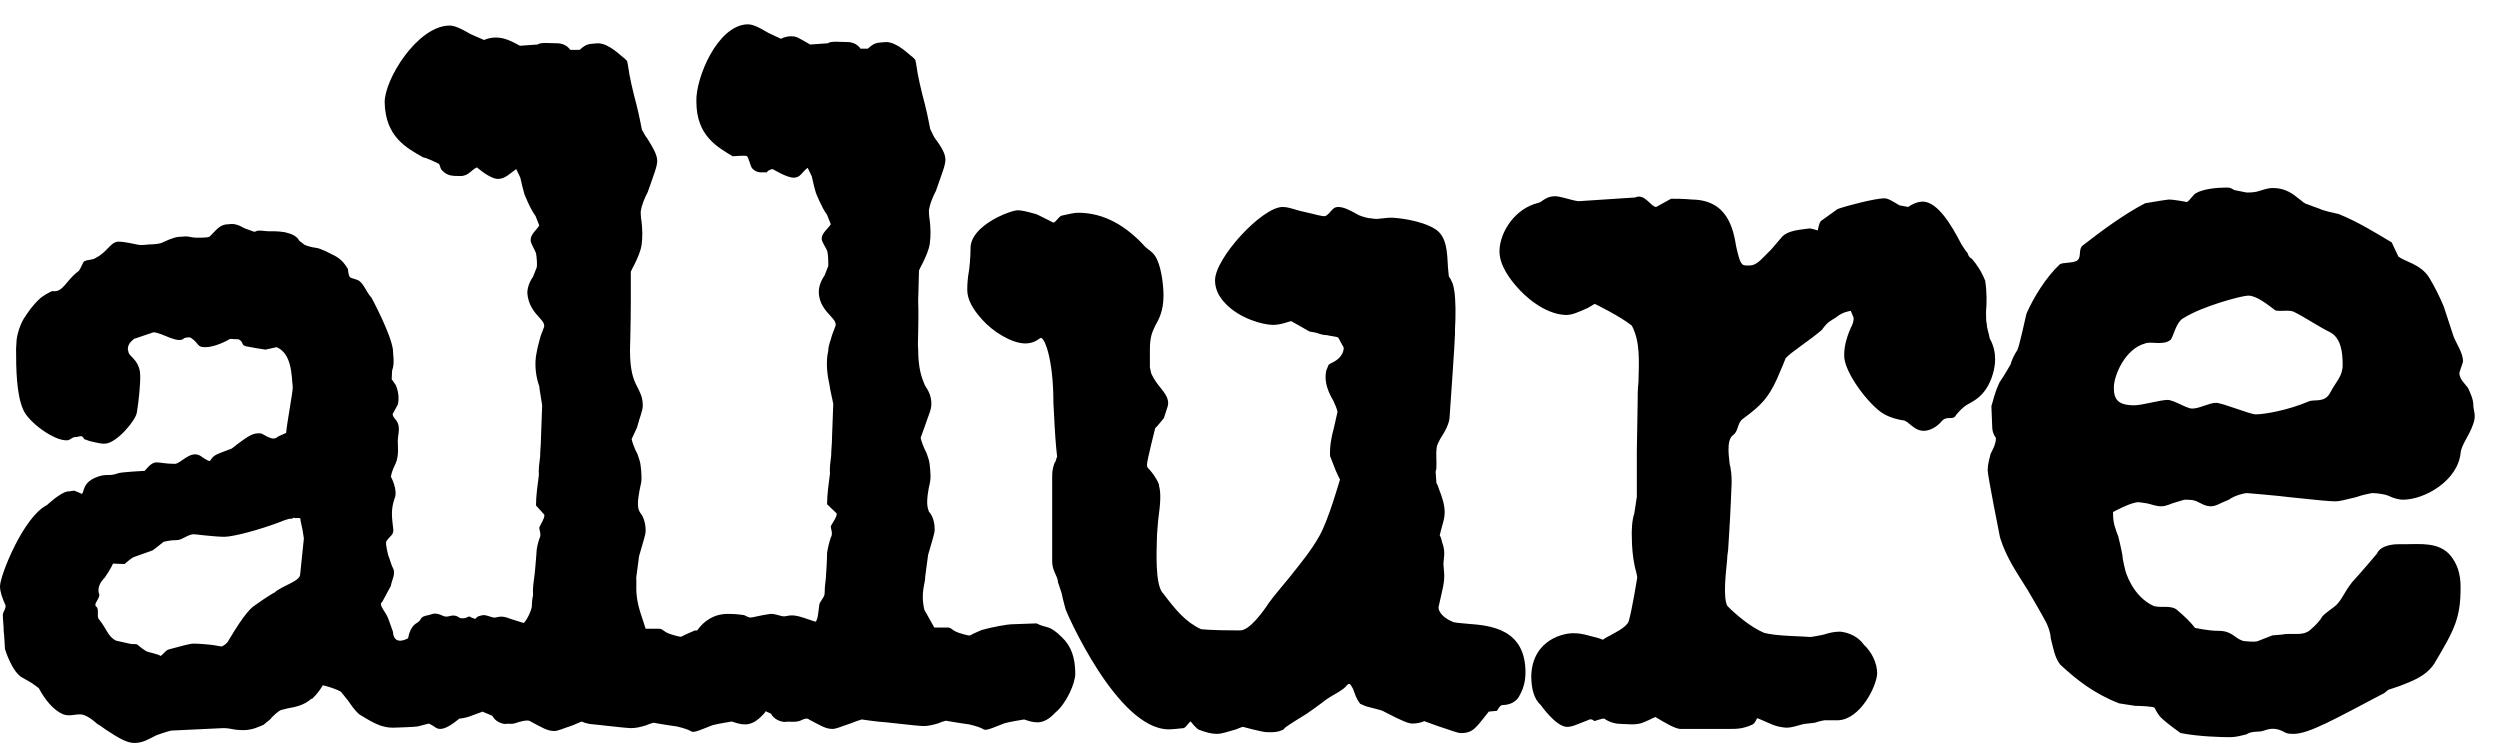<svg xmlns="http://www.w3.org/2000/svg" fill="none" viewBox="0 0 93 28" height="28" width="93">
<path fill="black" d="M92.009 15.092C92.009 14.847 91.902 14.632 91.81 14.432C91.703 14.279 91.488 14.11 91.488 13.865L91.626 13.451C91.626 13.129 91.38 12.791 91.273 12.515L90.905 11.396C90.751 11.027 90.552 10.629 90.353 10.307C90.031 9.816 89.463 9.739 89.218 9.54L88.972 9.018C88.359 8.65 87.684 8.236 86.994 7.96C86.794 7.914 86.472 7.853 86.273 7.761C86.135 7.715 85.859 7.607 85.859 7.607C85.721 7.577 85.659 7.5 85.537 7.408C85.291 7.208 85.015 6.994 84.555 6.994C84.31 6.994 84.141 7.086 83.942 7.132C83.804 7.162 83.635 7.162 83.574 7.162L83.114 7.07C82.96 6.978 82.96 6.978 82.791 6.978C82.485 6.978 81.978 7.024 81.703 7.178C81.595 7.224 81.442 7.485 81.35 7.515C81.35 7.515 80.89 7.423 80.675 7.423C80.414 7.454 79.801 7.561 79.801 7.561C79.049 7.945 78.175 8.589 77.485 9.126C77.301 9.264 77.439 9.555 77.285 9.678C77.147 9.8 76.733 9.754 76.626 9.831C76.104 10.322 75.644 11.073 75.383 11.672C75.383 11.672 75.107 12.929 75.046 13.021C74.939 13.175 74.816 13.435 74.801 13.543C74.801 13.543 74.54 14.003 74.386 14.218C74.187 14.632 74.141 14.938 74.08 15.107L74.11 15.874C74.11 16.135 74.249 16.288 74.249 16.288C74.249 16.549 74.095 16.779 74.049 16.886C74.003 17.101 73.942 17.255 73.942 17.5C73.942 17.699 74.402 20 74.402 20C74.647 20.782 75.061 21.35 75.429 21.948C75.675 22.377 75.92 22.776 76.135 23.19C76.181 23.297 76.273 23.497 76.288 23.742C76.38 24.095 76.426 24.448 76.641 24.724C77.239 25.276 77.883 25.797 78.834 26.166L79.433 26.258C79.57 26.258 80.107 26.273 80.153 26.334C80.153 26.334 80.261 26.58 80.414 26.718C80.675 26.963 81.12 27.27 81.12 27.27C81.825 27.408 82.699 27.423 82.96 27.423C83.159 27.423 83.328 27.377 83.574 27.316C83.727 27.209 83.942 27.224 84.095 27.209C84.31 27.178 84.54 26.978 85.015 27.255C85.107 27.3 85.23 27.3 85.322 27.3C85.89 27.3 86.856 26.748 88.635 25.813C88.681 25.813 88.834 25.659 88.85 25.659L89.264 25.521C89.632 25.368 90.215 25.199 90.552 24.693C91.319 23.405 91.534 22.991 91.534 21.84C91.534 21.319 91.396 20.966 91.166 20.675C90.736 20.153 90.046 20.245 89.433 20.245H89.233C89.141 20.245 88.574 20.245 88.42 20.598C88.42 20.598 87.853 21.273 87.5 21.656C87.178 22.07 87.178 22.209 86.933 22.485C86.794 22.623 86.503 22.791 86.38 22.945C86.273 23.159 85.92 23.451 85.92 23.451C85.675 23.65 85.322 23.558 85 23.589C84.847 23.619 84.678 23.619 84.54 23.635C84.433 23.681 84.126 23.788 83.988 23.85C83.85 23.896 83.528 23.85 83.497 23.85C83.451 23.85 83.344 23.819 83.19 23.712C82.929 23.512 82.776 23.466 82.485 23.466C82.163 23.466 81.656 23.359 81.656 23.359C81.503 23.159 81.288 22.945 80.997 22.699C80.782 22.5 80.414 22.623 80.123 22.546C79.31 22.178 79.064 21.227 79.064 21.227C79.064 21.227 78.957 20.813 78.957 20.675C78.926 20.475 78.804 19.969 78.804 19.969C78.696 19.663 78.604 19.509 78.604 19.049C78.604 19.049 79.264 18.681 79.555 18.681C79.601 18.681 79.755 18.712 79.877 18.727C80.031 18.758 80.199 18.834 80.399 18.834C80.598 18.834 80.767 18.727 80.951 18.681C81.058 18.65 81.258 18.589 81.258 18.589C81.457 18.589 81.626 18.589 81.779 18.681C81.886 18.727 82.04 18.834 82.239 18.834C82.439 18.834 82.561 18.727 82.914 18.589C83.114 18.436 83.482 18.343 83.589 18.343C83.589 18.343 84.724 18.436 85.184 18.497C86.196 18.604 86.672 18.65 86.871 18.65C87.025 18.65 87.193 18.604 87.638 18.497C87.883 18.405 88.236 18.343 88.236 18.343C88.436 18.343 88.727 18.389 88.834 18.436C89.049 18.543 89.264 18.589 89.386 18.589C90.199 18.589 91.426 17.883 91.534 16.856C91.564 16.534 91.856 16.212 91.994 15.797C92.132 15.46 92.009 15.261 92.009 15.092ZM74.218 13.374C74.218 13.113 74.172 12.868 74.018 12.592C73.988 12.393 73.911 12.224 73.911 12.07C73.88 11.963 73.88 11.764 73.88 11.61C73.911 11.258 73.911 10.843 73.85 10.445C73.712 10.092 73.528 9.831 73.359 9.632C73.267 9.586 73.206 9.494 73.206 9.432C73.114 9.325 73.052 9.218 72.96 9.08C72.592 8.359 72.086 7.531 71.549 7.5C71.304 7.5 71.12 7.607 70.982 7.699L70.659 7.638C70.399 7.485 70.245 7.377 70.092 7.377C69.785 7.377 68.742 7.638 68.359 7.776L67.761 8.205C67.669 8.251 67.623 8.573 67.623 8.573C67.623 8.573 67.377 8.497 67.316 8.497C67.07 8.543 66.488 8.543 66.258 8.85C66.258 8.85 65.997 9.156 65.89 9.279C65.429 9.739 65.337 9.893 65 9.877C64.785 9.877 64.739 9.847 64.586 9.172C64.478 8.512 64.264 7.439 62.945 7.423C62.638 7.393 62.331 7.393 62.163 7.393L61.61 7.699C61.411 7.699 61.181 7.178 60.828 7.346L58.712 7.485C58.39 7.439 58.037 7.285 57.807 7.3C57.485 7.316 57.347 7.531 57.224 7.546C56.35 7.761 55.813 8.62 55.782 9.294C55.752 9.862 56.196 10.414 56.457 10.705C56.672 10.951 57.408 11.687 58.252 11.718C58.497 11.718 58.712 11.61 59.064 11.457C59.172 11.396 59.325 11.304 59.325 11.304C59.325 11.304 60.276 11.764 60.706 12.116C61.028 12.73 60.966 13.466 60.951 14.218C60.92 14.463 60.92 14.739 60.92 15.031L60.89 16.779V18.482L60.797 19.095C60.706 19.356 60.69 19.755 60.706 20.061C60.706 20.307 60.736 20.721 60.813 21.073C60.844 21.181 60.905 21.426 60.905 21.488C60.905 21.488 60.706 22.73 60.583 23.129C60.475 23.343 60.153 23.497 59.877 23.65C59.77 23.696 59.617 23.804 59.617 23.804C59.647 23.773 59.187 23.666 59.187 23.666C58.865 23.573 58.696 23.558 58.589 23.558C58.236 23.527 57.009 23.758 56.963 25.138C56.963 25.629 57.071 26.012 57.316 26.227C57.316 26.227 57.883 27.04 58.297 27.04C58.497 27.04 58.65 26.948 59.064 26.794C59.203 26.702 59.31 26.825 59.31 26.825C59.31 26.825 59.617 26.718 59.678 26.733C59.893 26.886 60.138 26.932 60.337 26.932C60.537 26.932 60.797 26.978 61.058 26.902C61.166 26.871 61.58 26.672 61.58 26.672C61.963 26.902 62.301 27.101 62.5 27.116H64.341C64.586 27.116 64.831 27.116 65.169 26.963C65.307 26.917 65.322 26.733 65.383 26.718L65.844 26.917C66.028 27.009 66.242 27.055 66.442 27.07C66.687 27.07 66.902 26.978 67.101 26.932L67.515 26.886C67.607 26.856 67.822 26.779 67.975 26.794H68.39C69.203 26.748 69.801 25.552 69.831 25.061C69.831 24.647 69.617 24.248 69.341 23.988C69.126 23.681 68.773 23.527 68.451 23.497C68.236 23.497 68.037 23.543 67.853 23.604C67.745 23.635 67.362 23.696 67.362 23.696C67.04 23.666 66.074 23.666 65.629 23.543C65.138 23.343 64.54 22.837 64.249 22.531C64.095 22.178 64.203 21.304 64.249 20.828C64.249 20.629 64.294 20.506 64.294 20.337L64.325 19.831C64.371 19.172 64.417 17.96 64.417 17.96C64.417 17.96 64.417 17.592 64.386 17.5C64.386 17.392 64.341 17.285 64.341 17.239C64.341 17.132 64.187 16.365 64.478 16.181C64.678 16.027 64.617 15.751 64.831 15.583C65.506 15.092 65.782 14.8 66.104 14.095C66.242 13.788 66.426 13.328 66.426 13.328C66.58 13.129 67.316 12.669 67.776 12.27C67.991 11.963 68.083 11.948 68.297 11.81C68.543 11.595 68.85 11.564 68.85 11.564L68.957 11.825C68.957 11.963 68.911 12.086 68.85 12.193C68.65 12.653 68.604 12.96 68.604 13.205C68.574 13.819 69.525 15.077 70.077 15.399C70.322 15.537 70.598 15.613 70.844 15.644L70.951 15.705C71.15 15.859 71.304 16.027 71.564 16.027C71.779 16.027 72.055 15.889 72.239 15.659C72.439 15.445 72.653 15.659 72.761 15.445C72.761 15.445 73.006 15.123 73.251 15.015C73.497 14.877 73.681 14.755 73.865 14.494C74.11 14.141 74.218 13.681 74.218 13.374ZM56.748 25.015C56.748 23.374 55.414 23.267 54.601 23.205C54.356 23.175 54.08 23.175 54.003 23.113C53.742 23.006 53.512 22.791 53.512 22.592C53.512 22.592 53.604 22.178 53.65 21.978C53.788 21.426 53.696 21.166 53.696 20.997C53.696 20.782 53.788 20.537 53.65 20.184C53.62 20.077 53.604 19.969 53.558 19.923C53.558 19.923 53.604 19.709 53.65 19.555C53.696 19.402 53.742 19.233 53.742 19.064C53.742 18.758 53.635 18.466 53.528 18.19C53.497 18.098 53.482 18.037 53.436 17.975L53.405 17.546C53.436 17.439 53.436 17.439 53.436 17.224C53.436 17.07 53.405 16.672 53.482 16.518C53.528 16.426 53.574 16.319 53.62 16.258C53.758 16.043 53.926 15.736 53.926 15.491C53.926 15.491 54.126 12.669 54.126 12.423V12.239C54.156 11.748 54.156 11.181 54.095 10.767V10.874C54.095 10.613 53.988 10.414 53.896 10.276L53.865 9.954C53.834 9.402 53.834 8.788 53.374 8.512C52.853 8.19 51.963 8.098 51.748 8.098C51.595 8.098 51.426 8.129 51.227 8.144C51.089 8.144 50.982 8.113 50.905 8.113C50.905 8.113 50.69 8.067 50.552 8.006C50.199 7.807 49.985 7.699 49.77 7.699C49.555 7.699 49.509 7.929 49.31 8.037C49.202 8.067 48.819 7.945 48.788 7.945L48.328 7.837C48.022 7.745 47.868 7.699 47.715 7.699C46.948 7.699 45.199 9.601 45.199 10.429C45.199 10.751 45.337 11.043 45.614 11.319C46.12 11.84 46.963 12.086 47.362 12.086C47.669 12.086 47.96 11.948 48.037 11.948L48.712 12.331L48.957 12.377C49.11 12.423 49.203 12.469 49.371 12.469C49.463 12.5 49.724 12.515 49.785 12.561L49.985 12.929C49.985 12.929 50.015 13.236 49.632 13.451L49.432 13.558L49.34 13.773C49.233 14.233 49.448 14.647 49.601 14.908C49.647 15 49.755 15.261 49.755 15.322L49.617 15.935C49.525 16.258 49.463 16.61 49.478 16.963L49.693 17.515C49.739 17.623 49.847 17.837 49.847 17.837C49.847 17.837 49.417 19.356 49.08 19.939C48.773 20.491 48.374 20.966 47.96 21.488C47.715 21.794 47.439 22.101 47.193 22.439C46.994 22.745 46.488 23.451 46.135 23.451H46.028C45.015 23.451 44.678 23.405 44.678 23.405C44.11 23.144 43.727 22.684 43.267 22.07L43.236 22.04C42.975 21.687 43.022 20.552 43.037 20.03C43.037 19.831 43.068 19.601 43.083 19.356C43.175 18.696 43.19 18.328 43.114 18.067V18.021C43.006 17.761 42.868 17.592 42.761 17.469C42.669 17.377 42.669 17.377 42.669 17.27C42.669 17.132 42.975 15.92 42.975 15.92C43.006 15.92 43.282 15.567 43.297 15.552L43.436 15.123C43.528 14.816 43.282 14.57 43.068 14.294C42.96 14.156 42.868 13.988 42.822 13.88L42.776 13.665V13.006C42.776 12.515 42.868 12.347 42.975 12.116C43.114 11.871 43.282 11.564 43.282 10.997C43.282 10.567 43.19 9.831 42.96 9.509C42.853 9.356 42.745 9.31 42.607 9.187C41.902 8.405 41.074 7.914 40.107 7.914C39.954 7.914 39.785 7.96 39.494 8.021C39.386 8.052 39.264 8.282 39.187 8.282L38.574 7.975C38.206 7.868 38.006 7.822 37.853 7.822C37.607 7.822 36.104 8.374 36.104 9.233C36.104 9.54 36.074 9.954 36.012 10.291C35.982 10.552 35.982 10.705 35.982 10.782C35.982 11.135 36.181 11.503 36.549 11.902C36.917 12.316 37.623 12.776 38.144 12.776C38.405 12.776 38.574 12.669 38.696 12.577C38.834 12.485 39.187 13.297 39.187 14.985L39.233 15.859C39.264 16.472 39.325 16.994 39.325 16.994C39.294 17.024 39.279 17.193 39.233 17.209C39.187 17.346 39.141 17.469 39.141 17.699V20.889C39.141 21.242 39.356 21.442 39.356 21.656L39.494 22.07C39.54 22.316 39.647 22.684 39.647 22.684C39.647 22.715 41.549 27.132 43.482 27.132C43.635 27.132 43.85 27.101 44.034 27.086C44.126 27.055 44.248 26.84 44.294 26.84C44.294 26.84 44.494 27.101 44.601 27.147C44.847 27.239 45.061 27.3 45.261 27.3C45.475 27.3 45.69 27.209 45.936 27.147C46.043 27.116 46.181 27.04 46.242 27.04L46.595 27.132C46.81 27.178 47.009 27.239 47.163 27.239C47.408 27.239 47.531 27.239 47.73 27.147L47.822 27.055C48.037 26.902 48.313 26.733 48.589 26.564C48.911 26.35 49.371 25.997 49.371 25.997C49.571 25.859 49.969 25.675 50.092 25.506C50.184 25.399 50.23 25.46 50.23 25.46C50.23 25.46 50.337 25.598 50.368 25.721C50.414 25.859 50.46 25.966 50.506 26.043L50.598 26.181L50.706 26.227C50.859 26.319 51.365 26.38 51.518 26.488C52.193 26.84 52.408 26.917 52.546 26.917C52.699 26.917 52.914 26.871 52.975 26.825L53.528 27.024C54.018 27.178 54.203 27.27 54.356 27.27C54.816 27.27 54.923 27.04 55.383 26.472L55.69 26.442C55.69 26.442 55.797 26.227 55.89 26.227C56.212 26.227 56.411 26.073 56.503 25.92C56.626 25.705 56.748 25.429 56.748 25.015ZM17.117 22.991C17.086 22.975 17.055 22.96 17.04 22.945C16.779 22.807 16.687 23.021 16.457 22.899C16.15 22.761 16.104 22.853 15.936 22.883C15.552 22.96 15.752 23.021 15.506 23.175C15.23 23.328 15.184 23.742 15.184 23.742C15.184 23.742 14.647 24.064 14.617 23.497L14.463 23.067C14.371 22.761 14.049 22.5 14.218 22.392L14.54 21.794C14.571 21.58 14.693 21.426 14.647 21.196C14.54 20.997 14.494 20.767 14.448 20.675C14.448 20.675 14.325 20.23 14.371 20.138C14.509 19.923 14.632 19.923 14.632 19.709C14.586 19.279 14.524 18.988 14.678 18.543C14.816 18.236 14.54 17.73 14.54 17.73C14.632 17.239 14.847 17.3 14.801 16.503C14.77 16.181 14.954 15.889 14.709 15.598C14.709 15.598 14.571 15.445 14.617 15.383L14.801 15.046C14.847 14.831 14.831 14.586 14.724 14.325L14.571 14.11L14.586 13.788C14.693 13.482 14.617 13.236 14.617 13.006C14.54 12.408 13.819 11.073 13.819 11.073C13.62 10.859 13.558 10.598 13.359 10.445C13.221 10.368 13.037 10.353 13.021 10.307C12.976 10.291 12.945 10.077 12.945 10.015C12.807 9.77 12.638 9.586 12.347 9.463C12.347 9.463 11.932 9.233 11.748 9.218C11.61 9.202 11.442 9.156 11.334 9.11L11.135 8.957C11.028 8.758 10.828 8.696 10.583 8.635C10.583 8.635 10.276 8.589 10.015 8.604C9.862 8.604 9.693 8.558 9.555 8.589C9.509 8.62 9.463 8.62 9.448 8.62L9.11 8.497C8.834 8.343 8.696 8.313 8.497 8.343C8.144 8.343 8.021 8.604 7.791 8.804C7.745 8.85 7.255 8.85 7.193 8.834C7.055 8.819 6.979 8.773 6.779 8.804C6.58 8.804 6.442 8.834 6.012 9.034C5.859 9.095 5.521 9.095 5.521 9.095C5.521 9.095 5.276 9.126 5.169 9.11C4.954 9.064 4.586 8.988 4.417 8.988C4.11 8.988 4.003 9.371 3.574 9.586C3.466 9.678 3.267 9.647 3.129 9.724C3.083 9.754 2.975 10.061 2.914 10.092C2.454 10.429 2.347 10.889 1.963 10.828C1.887 10.828 1.549 11.043 1.503 11.089C1.181 11.38 0.966 11.733 0.966 11.733C0.752 12.009 0.613 12.5 0.613 12.73C0.613 12.761 0.598 12.929 0.598 12.975C0.598 13.742 0.613 14.662 0.859 15.23C1.043 15.69 1.994 16.396 2.485 16.38C2.623 16.38 2.669 16.258 2.807 16.258C2.945 16.258 3.052 16.15 3.129 16.334C3.129 16.334 3.267 16.38 3.344 16.411C3.558 16.457 3.758 16.518 3.911 16.503C4.34 16.488 5.061 15.629 5.092 15.337C5.169 14.893 5.23 14.172 5.215 13.957C5.215 13.635 5.046 13.42 4.939 13.313C4.831 13.19 4.785 13.19 4.755 12.991C4.755 12.745 4.969 12.638 4.985 12.607L5.706 12.362C6.012 12.362 6.641 12.822 6.856 12.577C6.856 12.577 7.055 12.515 7.117 12.577C7.423 12.791 7.316 12.929 7.669 12.914C7.868 12.914 8.252 12.791 8.558 12.607L8.88 12.623C9.08 12.73 8.957 12.837 9.156 12.883C9.371 12.929 9.678 12.975 9.877 13.006L10.291 12.914C10.859 13.159 10.844 13.957 10.89 14.402C10.89 14.616 10.69 15.629 10.644 16.104L10.337 16.242C10.138 16.457 9.801 16.119 9.678 16.119C9.417 16.119 9.325 16.135 8.62 16.687L8.252 16.825C7.991 16.932 7.945 16.948 7.807 17.147C7.761 17.178 7.439 16.948 7.439 16.948C7.071 16.748 6.718 17.255 6.503 17.255C5.782 17.255 5.798 17.024 5.383 17.515C5.383 17.515 4.494 17.561 4.386 17.607C4.034 17.745 3.957 17.577 3.497 17.791C3.052 18.006 3.144 18.328 3.037 18.374C3.067 18.374 2.761 18.251 2.761 18.251C2.73 18.251 2.607 18.282 2.515 18.282C2.255 18.313 1.748 18.788 1.748 18.788C0.874 19.218 0 21.411 0 21.81C0 22.024 0.092 22.255 0.184 22.469C0.276 22.623 0.077 22.761 0.107 22.914C0.107 23.067 0.138 23.282 0.138 23.482C0.169 23.727 0.169 23.942 0.184 24.141C0.184 24.141 0.445 25.015 0.844 25.215L1.089 25.353C1.181 25.399 1.442 25.598 1.442 25.598C1.687 26.058 2.009 26.426 2.331 26.564C2.592 26.672 2.791 26.549 3.052 26.58C3.298 26.626 3.62 26.932 3.62 26.932C3.712 26.978 3.834 27.07 3.942 27.147C4.433 27.469 4.724 27.638 5 27.638C5.307 27.638 5.521 27.5 5.767 27.377C5.798 27.346 6.334 27.178 6.365 27.178L8.298 27.086C8.344 27.086 8.451 27.086 8.604 27.116C8.742 27.147 8.911 27.162 9.034 27.162C9.402 27.162 9.647 27.024 9.801 26.963L10.046 26.764C10.153 26.626 10.368 26.442 10.46 26.411L10.706 26.35C10.966 26.304 11.319 26.242 11.595 25.982V26.012C11.81 25.813 11.948 25.598 12.009 25.491C12.009 25.491 12.469 25.598 12.684 25.736L12.945 26.058C13.052 26.212 13.19 26.426 13.374 26.58C13.896 26.902 14.203 27.07 14.617 27.07C14.77 27.07 15.445 27.04 15.537 27.024L15.951 26.917C16.196 27.024 16.212 27.116 16.38 27.116C16.61 27.116 16.917 26.871 17.086 26.733C17.255 26.718 17.439 26.672 17.577 26.61C17.684 26.564 17.899 26.503 17.945 26.472L18.313 26.626C18.42 26.84 18.666 26.932 18.804 26.932C18.957 26.902 19.018 26.963 19.218 26.886C19.31 26.856 19.647 26.748 19.739 26.84C20.153 27.055 20.353 27.193 20.613 27.193C20.767 27.193 20.936 27.101 21.273 26.994C21.38 26.948 21.595 26.856 21.641 26.84C21.641 26.84 21.794 26.932 22.101 26.948C23.052 27.055 23.374 27.086 23.482 27.086C23.635 27.086 23.804 27.055 24.049 26.978C24.095 26.948 24.31 26.886 24.31 26.886C24.31 26.886 24.923 26.994 25.184 27.024C25.752 27.163 25.675 27.224 25.782 27.224C25.92 27.224 26.104 27.132 26.503 26.978C26.656 26.932 27.224 26.84 27.224 26.84C27.362 26.886 27.531 26.948 27.715 26.948C27.96 26.948 28.175 26.81 28.374 26.595C28.405 26.564 28.466 26.503 28.482 26.457L28.681 26.549C28.788 26.764 29.049 26.856 29.203 26.856C29.356 26.825 29.57 26.886 29.77 26.81C29.77 26.81 30.015 26.672 30.092 26.764C30.506 26.978 30.706 27.116 30.966 27.116C31.12 27.116 31.288 27.024 31.626 26.917C31.733 26.871 31.994 26.779 32.055 26.764C32.055 26.764 32.669 26.856 32.975 26.871C33.926 26.978 34.248 27.009 34.356 27.009C34.509 27.009 34.678 26.978 34.923 26.902C34.969 26.871 35.184 26.81 35.184 26.81C35.184 26.81 35.797 26.917 36.058 26.948C36.626 27.086 36.549 27.147 36.656 27.147C36.794 27.147 36.978 27.055 37.377 26.902C37.531 26.856 38.098 26.764 38.098 26.764C38.236 26.81 38.405 26.871 38.589 26.871C38.834 26.871 39.049 26.733 39.248 26.518C39.678 26.166 40 25.414 40 25.061C40 24.463 39.847 24.034 39.509 23.712C39.018 23.221 38.942 23.389 38.558 23.19L37.684 23.221C37.469 23.221 36.902 23.328 36.518 23.436C36.518 23.436 36.196 23.573 36.089 23.635C36.043 23.666 35.675 23.543 35.675 23.543C35.368 23.436 35.414 23.343 35.245 23.343H34.755L34.386 22.684C34.233 22.024 34.432 21.672 34.417 21.457L34.525 20.644C34.678 20.092 34.77 19.862 34.77 19.693C34.77 19.371 34.663 19.141 34.555 19.034C34.509 18.88 34.417 18.727 34.601 17.914C34.647 17.669 34.571 17.193 34.571 17.193C34.571 17.147 34.478 16.886 34.463 16.84C34.371 16.687 34.264 16.38 34.248 16.288L34.402 15.859C34.54 15.445 34.647 15.245 34.647 15.031C34.647 14.724 34.54 14.54 34.402 14.325C34.294 14.064 34.156 13.727 34.156 12.991C34.126 12.853 34.187 11.978 34.156 11.196L34.187 10.061C34.187 10.061 34.279 9.862 34.34 9.754C34.432 9.555 34.54 9.34 34.586 9.08C34.632 8.773 34.617 8.466 34.586 8.19C34.555 8.052 34.555 7.822 34.555 7.822C34.586 7.607 34.693 7.331 34.816 7.101C35.061 6.396 35.169 6.15 35.169 5.935C35.169 5.721 35.031 5.475 34.755 5.107C34.709 5 34.617 4.846 34.601 4.785C34.601 4.785 34.494 4.218 34.402 3.865C34.264 3.343 34.141 2.837 34.08 2.377L34.049 2.224L33.942 2.116C33.85 2.07 33.39 1.564 32.96 1.564C32.638 1.595 32.546 1.564 32.285 1.81H32.009C32.009 1.81 31.871 1.564 31.518 1.564C31.258 1.564 30.905 1.518 30.797 1.61L30.138 1.656C29.678 1.396 29.647 1.35 29.417 1.35C29.264 1.35 29.156 1.396 29.049 1.442L28.589 1.227C28.175 0.981 27.991 0.905 27.807 0.905C26.687 0.935 25.874 2.914 25.905 3.773C25.905 5.046 26.672 5.46 27.255 5.813C27.347 5.813 27.715 5.767 27.791 5.813C27.837 5.843 27.914 6.166 27.976 6.258C28.175 6.472 28.344 6.396 28.528 6.411C28.528 6.411 28.543 6.334 28.742 6.288C28.742 6.288 29.264 6.61 29.524 6.61C29.785 6.61 29.831 6.396 30.046 6.242L30.199 6.564C30.245 6.764 30.291 6.978 30.353 7.178C30.353 7.178 30.567 7.73 30.767 7.991L30.905 8.343C30.813 8.497 30.567 8.666 30.567 8.88C30.567 9.018 30.752 9.233 30.782 9.371C30.813 9.524 30.813 9.785 30.813 9.893L30.675 10.245C30.537 10.445 30.46 10.659 30.46 10.859C30.46 11.288 30.721 11.564 30.89 11.748C31.028 11.902 31.089 11.963 31.089 12.101C31.089 12.101 30.997 12.347 30.951 12.469C30.905 12.669 30.813 12.837 30.813 13.037C30.706 13.497 30.782 13.988 30.859 14.325C30.859 14.417 30.997 14.985 30.997 15.031L30.951 16.273C30.951 16.518 30.92 16.733 30.92 16.948C30.89 17.178 30.859 17.392 30.874 17.623C30.828 17.991 30.767 18.389 30.767 18.758L31.12 19.095C31.166 19.202 30.905 19.54 30.905 19.586C30.905 19.678 30.997 19.846 30.905 20C30.844 20.184 30.797 20.368 30.767 20.567C30.767 20.889 30.736 21.227 30.721 21.518C30.69 21.733 30.675 21.948 30.675 22.086C30.675 22.224 30.476 22.392 30.476 22.515C30.445 22.715 30.429 23.067 30.337 23.129L29.877 22.975C29.417 22.822 29.31 22.929 29.156 22.929C29.064 22.929 28.804 22.822 28.666 22.837C28.297 22.883 28.006 22.975 27.899 22.975C27.899 22.975 27.791 22.945 27.684 22.883C27.362 22.837 27.224 22.837 27.071 22.837C26.564 22.837 26.181 23.098 25.936 23.451C25.89 23.451 25.828 23.451 25.782 23.482C25.782 23.482 25.46 23.619 25.353 23.681C25.307 23.712 24.939 23.589 24.939 23.589C24.632 23.482 24.678 23.389 24.509 23.389H24.018L23.804 22.73C23.604 22.07 23.696 21.718 23.666 21.503L23.773 20.69C23.926 20.138 24.018 19.908 24.018 19.739C24.018 19.417 23.911 19.187 23.819 19.08C23.727 18.926 23.666 18.773 23.85 17.96C23.896 17.715 23.819 17.239 23.819 17.239C23.819 17.193 23.727 16.932 23.712 16.886C23.62 16.733 23.512 16.426 23.497 16.334L23.696 15.905C23.804 15.491 23.911 15.291 23.911 15.077C23.911 14.77 23.804 14.586 23.696 14.371C23.558 14.11 23.436 13.773 23.436 13.037C23.436 12.899 23.466 12.024 23.466 11.242V10.107C23.466 10.107 23.558 9.908 23.62 9.8C23.712 9.601 23.819 9.386 23.865 9.126C23.911 8.819 23.896 8.512 23.865 8.236C23.834 8.098 23.834 7.868 23.834 7.868C23.865 7.653 23.972 7.377 24.095 7.147C24.34 6.442 24.448 6.196 24.448 5.981C24.448 5.767 24.31 5.521 24.08 5.153C23.988 5.046 23.926 4.893 23.88 4.831C23.88 4.831 23.773 4.264 23.681 3.911C23.543 3.389 23.42 2.883 23.359 2.423L23.328 2.27L23.221 2.162C23.129 2.116 22.669 1.61 22.239 1.61C21.917 1.641 21.825 1.61 21.564 1.856H21.212C21.212 1.856 21.074 1.61 20.721 1.61C20.46 1.61 20.107 1.564 20 1.656L19.34 1.702C18.88 1.442 18.666 1.396 18.42 1.396C18.267 1.396 18.113 1.442 18.006 1.488L17.515 1.273C17.086 1.027 16.902 0.951 16.703 0.951C15.521 0.981 14.294 2.96 14.31 3.819C14.341 5.092 15.123 5.506 15.752 5.859C15.844 5.859 16.227 6.043 16.319 6.089C16.365 6.12 16.365 6.227 16.426 6.319C16.626 6.534 16.779 6.549 17.132 6.549C17.439 6.549 17.561 6.288 17.745 6.227C17.745 6.227 18.221 6.656 18.528 6.656C18.788 6.656 18.988 6.442 19.203 6.288L19.356 6.61C19.402 6.81 19.448 7.024 19.509 7.224C19.509 7.224 19.724 7.776 19.923 8.037L20.061 8.389C19.969 8.543 19.739 8.712 19.739 8.926C19.739 9.064 19.893 9.279 19.939 9.417C19.969 9.57 19.985 9.831 19.969 9.939L19.831 10.291C19.693 10.491 19.617 10.705 19.617 10.905C19.647 11.334 19.877 11.61 20.046 11.794C20.184 11.948 20.245 12.009 20.245 12.147C20.245 12.147 20.153 12.393 20.107 12.515C20.061 12.715 20 12.883 19.969 13.083C19.862 13.543 19.939 14.034 20.061 14.371C20.061 14.463 20.169 15.031 20.169 15.077L20.123 16.319C20.123 16.564 20.092 16.779 20.092 16.994C20.061 17.224 20.031 17.439 20.046 17.669C20 18.037 19.939 18.436 19.939 18.804L20.245 19.141C20.291 19.248 20.061 19.586 20.061 19.632C20.061 19.724 20.153 19.892 20.061 20.046C20.015 20.199 19.954 20.399 19.954 20.613C19.923 20.936 19.908 21.273 19.862 21.564C19.831 21.779 19.816 21.994 19.831 22.132C19.801 22.27 19.785 22.408 19.785 22.561C19.755 22.761 19.571 23.113 19.479 23.175L18.988 23.021C18.62 22.868 18.528 22.975 18.39 22.975C18.297 22.975 18.083 22.868 17.976 22.883C17.669 22.929 17.73 23.021 17.669 23.021C17.669 23.021 17.561 22.991 17.454 22.929C17.285 23.021 17.209 23.006 17.117 22.991ZM86.656 12.347C87.101 12.561 87.147 13.144 87.147 13.573C87.147 14.003 86.902 14.187 86.687 14.601C86.472 15.015 86.089 14.831 85.874 14.938C85.107 15.261 84.249 15.414 83.911 15.414C83.696 15.414 82.669 14.985 82.439 14.985C82.178 14.985 81.825 15.199 81.549 15.199C81.334 15.199 80.874 14.877 80.629 14.877C80.368 14.877 79.678 15.077 79.402 15.077C78.788 15.077 78.635 14.862 78.635 14.417C78.635 13.972 79.049 12.975 79.801 12.776C80.015 12.684 80.475 12.868 80.751 12.638C80.859 12.5 80.951 11.963 81.242 11.825C81.917 11.396 83.39 10.997 83.635 10.997C83.942 10.997 84.341 11.319 84.647 11.549C84.862 11.595 85.138 11.518 85.322 11.595C85.706 11.779 86.273 12.162 86.656 12.347ZM11.304 20.03L11.166 21.365C11.166 21.626 10.506 21.779 10.215 22.04C10 22.147 9.509 22.5 9.509 22.5C9.371 22.592 9.141 22.745 8.497 23.834C8.466 23.926 8.282 24.049 8.236 24.049C8.206 24.049 8.083 24.018 7.975 24.003C7.761 23.972 7.362 23.942 7.209 23.942C7.055 23.942 6.748 24.034 6.288 24.156C6.15 24.187 6.058 24.371 5.966 24.402C5.936 24.34 5.491 24.264 5.429 24.218C5.015 23.957 5.215 23.957 4.877 23.957L4.325 23.834C4.018 23.696 3.972 23.389 3.681 23.037C3.589 22.945 3.696 22.653 3.589 22.577C3.451 22.469 3.696 22.316 3.696 22.116C3.696 22.116 3.543 21.84 3.896 21.488C4.141 21.135 4.202 20.966 4.202 20.966L4.632 20.982C4.632 20.982 4.893 20.751 4.985 20.721L5.675 20.475C5.874 20.337 5.982 20.23 6.089 20.153C6.135 20.153 6.288 20.092 6.58 20.092C6.794 20.092 7.009 19.846 7.255 19.877C7.255 19.877 8.021 19.969 8.344 19.969C8.666 19.969 9.617 19.724 10.46 19.402C10.552 19.356 10.721 19.31 10.782 19.294C10.874 19.325 10.936 19.233 10.936 19.264C11.074 19.294 11.15 19.233 11.181 19.31C11.15 19.31 11.258 19.632 11.304 20.03Z"></path>
</svg>
